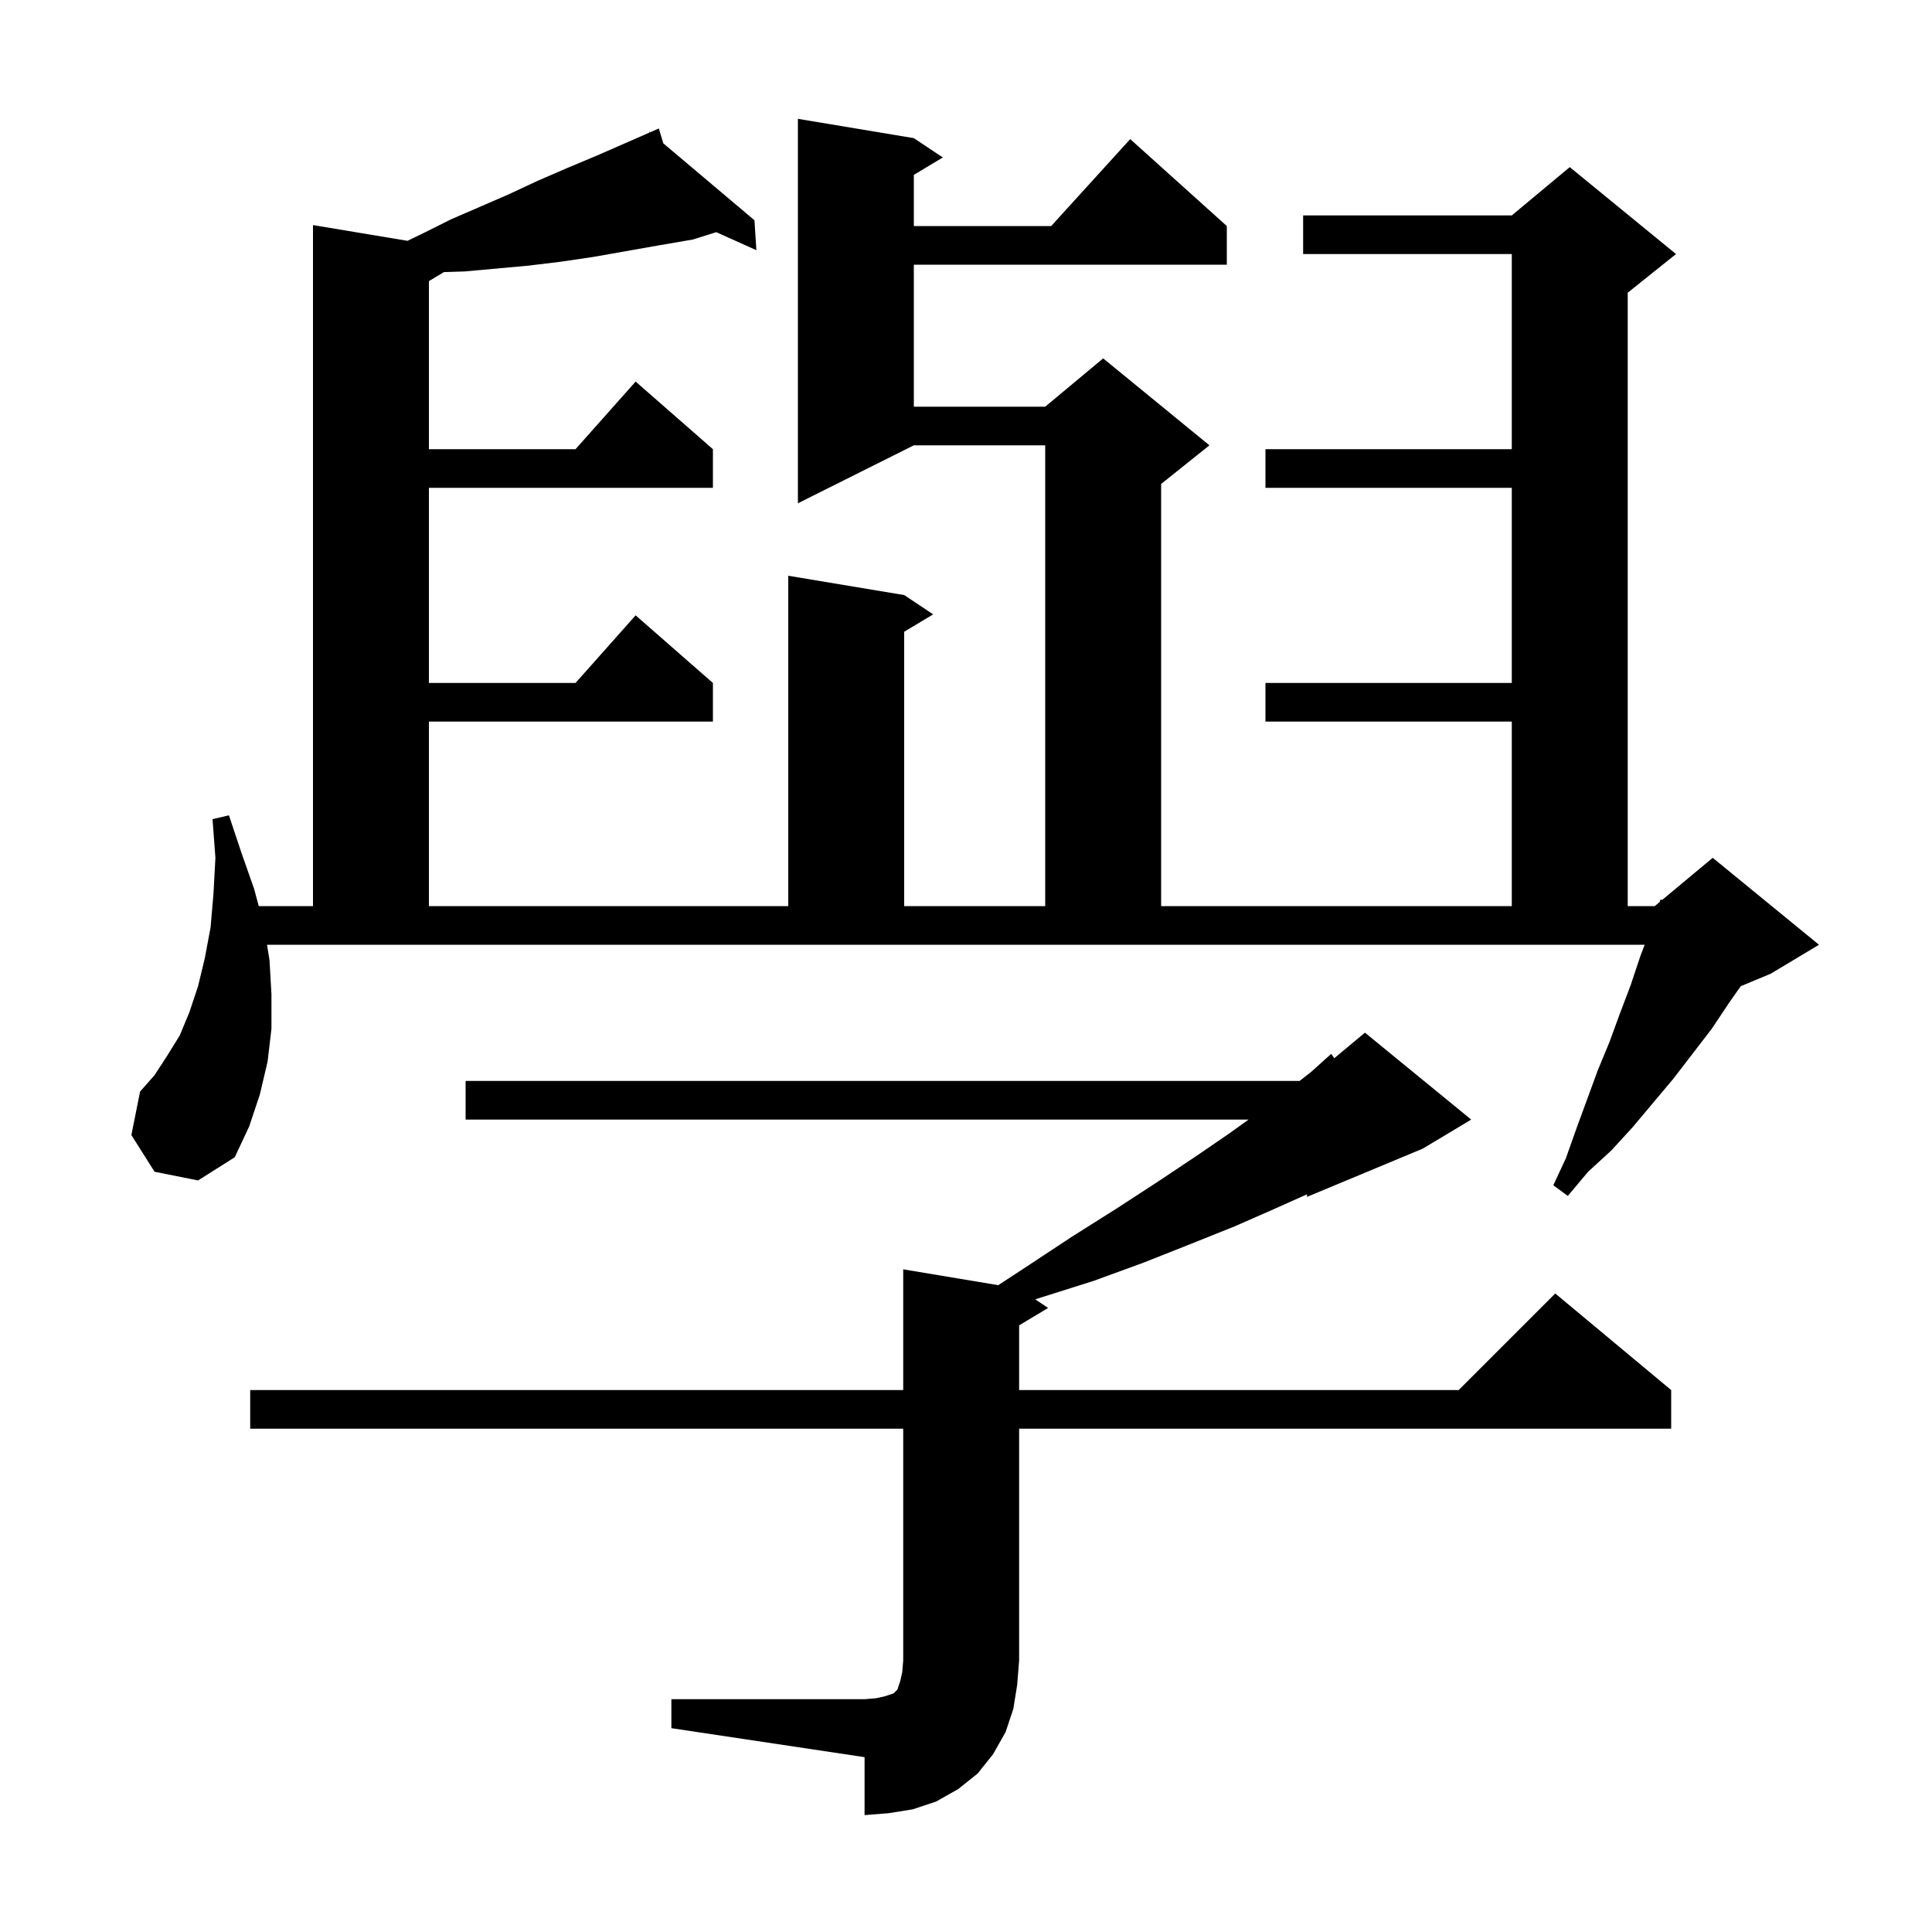 <svg xmlns="http://www.w3.org/2000/svg" xmlns:xlink="http://www.w3.org/1999/xlink" version="1.1" baseProfile="full" viewBox="0 0 200 200" width="200" height="200"><g fill="currentColor"><path d="M 69.5 175.9 L 89.5 175.9 L 90.7 175.8 L 91.6 175.6 L 92.5 175.3 L 92.9 174.9 L 93.2 174.0 L 93.4 173.1 L 93.5 171.9 L 93.5 147.9 L 25.9 147.9 L 25.9 143.9 L 93.5 143.9 L 93.5 131.4 L 103.339 133.04 L 106.0 131.3 L 111.0 128.0 L 115.6 125.1 L 119.9 122.3 L 123.8 119.7 L 127.3 117.3 L 129.248 115.9 L 48.2 115.9 L 48.2 111.9 L 134.537 111.9 L 135.8 110.9 L 137.8 109.1 L 138.128 109.543 L 141.3 106.9 L 152.3 115.9 L 147.3 118.9 L 135.3 123.9 L 135.3 123.634 L 131.8 125.2 L 127.7 127.0 L 123.2 128.8 L 118.4 130.7 L 113.2 132.6 L 107.5 134.4 L 107.161 134.507 L 108.5 135.4 L 105.5 137.2 L 105.5 143.9 L 151.0 143.9 L 161.0 133.9 L 173.0 143.9 L 173.0 147.9 L 105.5 147.9 L 105.5 171.9 L 105.3 174.4 L 104.9 176.9 L 104.1 179.3 L 102.8 181.6 L 101.2 183.6 L 99.2 185.2 L 96.9 186.5 L 94.5 187.3 L 92.0 187.7 L 89.5 187.9 L 89.5 181.9 L 69.5 178.9 Z M 27.9 99.4 L 28.1 102.9 L 28.1 106.5 L 27.7 109.9 L 26.9 113.3 L 25.8 116.6 L 24.3 119.8 L 20.5 122.2 L 16.0 121.3 L 13.6 117.5 L 14.5 113.0 L 16.0 111.3 L 17.3 109.3 L 18.6 107.2 L 19.6 104.8 L 20.5 102.1 L 21.2 99.2 L 21.8 96.0 L 22.1 92.5 L 22.3 88.8 L 22.0 84.8 L 23.7 84.4 L 25.0 88.3 L 26.3 92.0 L 26.786 93.8 L 32.4 93.8 L 32.4 23.3 L 42.181 24.93 L 43.9 24.1 L 46.7 22.7 L 52.7 20.1 L 55.7 18.7 L 58.7 17.4 L 61.8 16.1 L 67.247 13.717 L 67.2 13.6 L 67.307 13.691 L 68.2 13.3 L 68.669 14.84 L 78.1 22.8 L 78.3 25.9 L 74.149 24.035 L 71.7 24.8 L 68.2 25.4 L 61.4 26.6 L 58.0 27.1 L 54.7 27.5 L 48.1 28.1 L 45.955 28.167 L 44.4 29.1 L 44.4 46.5 L 59.578 46.5 L 65.8 39.5 L 73.8 46.5 L 73.8 50.5 L 44.4 50.5 L 44.4 70.7 L 59.578 70.7 L 65.8 63.7 L 73.8 70.7 L 73.8 74.7 L 44.4 74.7 L 44.4 93.8 L 81.6 93.8 L 81.6 59.6 L 93.6 61.6 L 96.6 63.6 L 93.6 65.4 L 93.6 93.8 L 108.2 93.8 L 108.2 46.1 L 94.6 46.1 L 82.6 52.1 L 82.6 12.3 L 94.6 14.3 L 97.6 16.3 L 94.6 18.1 L 94.6 23.4 L 108.818 23.4 L 117.0 14.4 L 127.0 23.4 L 127.0 27.4 L 94.6 27.4 L 94.6 42.1 L 108.2 42.1 L 114.2 37.1 L 125.2 46.1 L 120.2 50.1 L 120.2 93.8 L 156.5 93.8 L 156.5 74.7 L 131.0 74.7 L 131.0 70.7 L 156.5 70.7 L 156.5 50.5 L 131.0 50.5 L 131.0 46.5 L 156.5 46.5 L 156.5 26.3 L 134.9 26.3 L 134.9 22.3 L 156.5 22.3 L 162.5 17.3 L 173.5 26.3 L 168.5 30.3 L 168.5 93.8 L 171.3 93.8 L 171.808 93.377 L 171.9 93.1 L 172.051 93.174 L 177.3 88.8 L 188.3 97.8 L 183.3 100.8 L 180.203 102.09 L 179.0 103.8 L 177.2 106.5 L 173.2 111.7 L 169.0 116.7 L 166.8 119.1 L 164.4 121.3 L 162.3 123.8 L 160.8 122.7 L 162.1 119.9 L 163.2 116.8 L 165.4 110.8 L 166.6 107.9 L 167.7 104.9 L 168.8 102.0 L 169.8 99.0 L 170.255 97.8 L 27.641 97.8 Z "/></g></svg>
